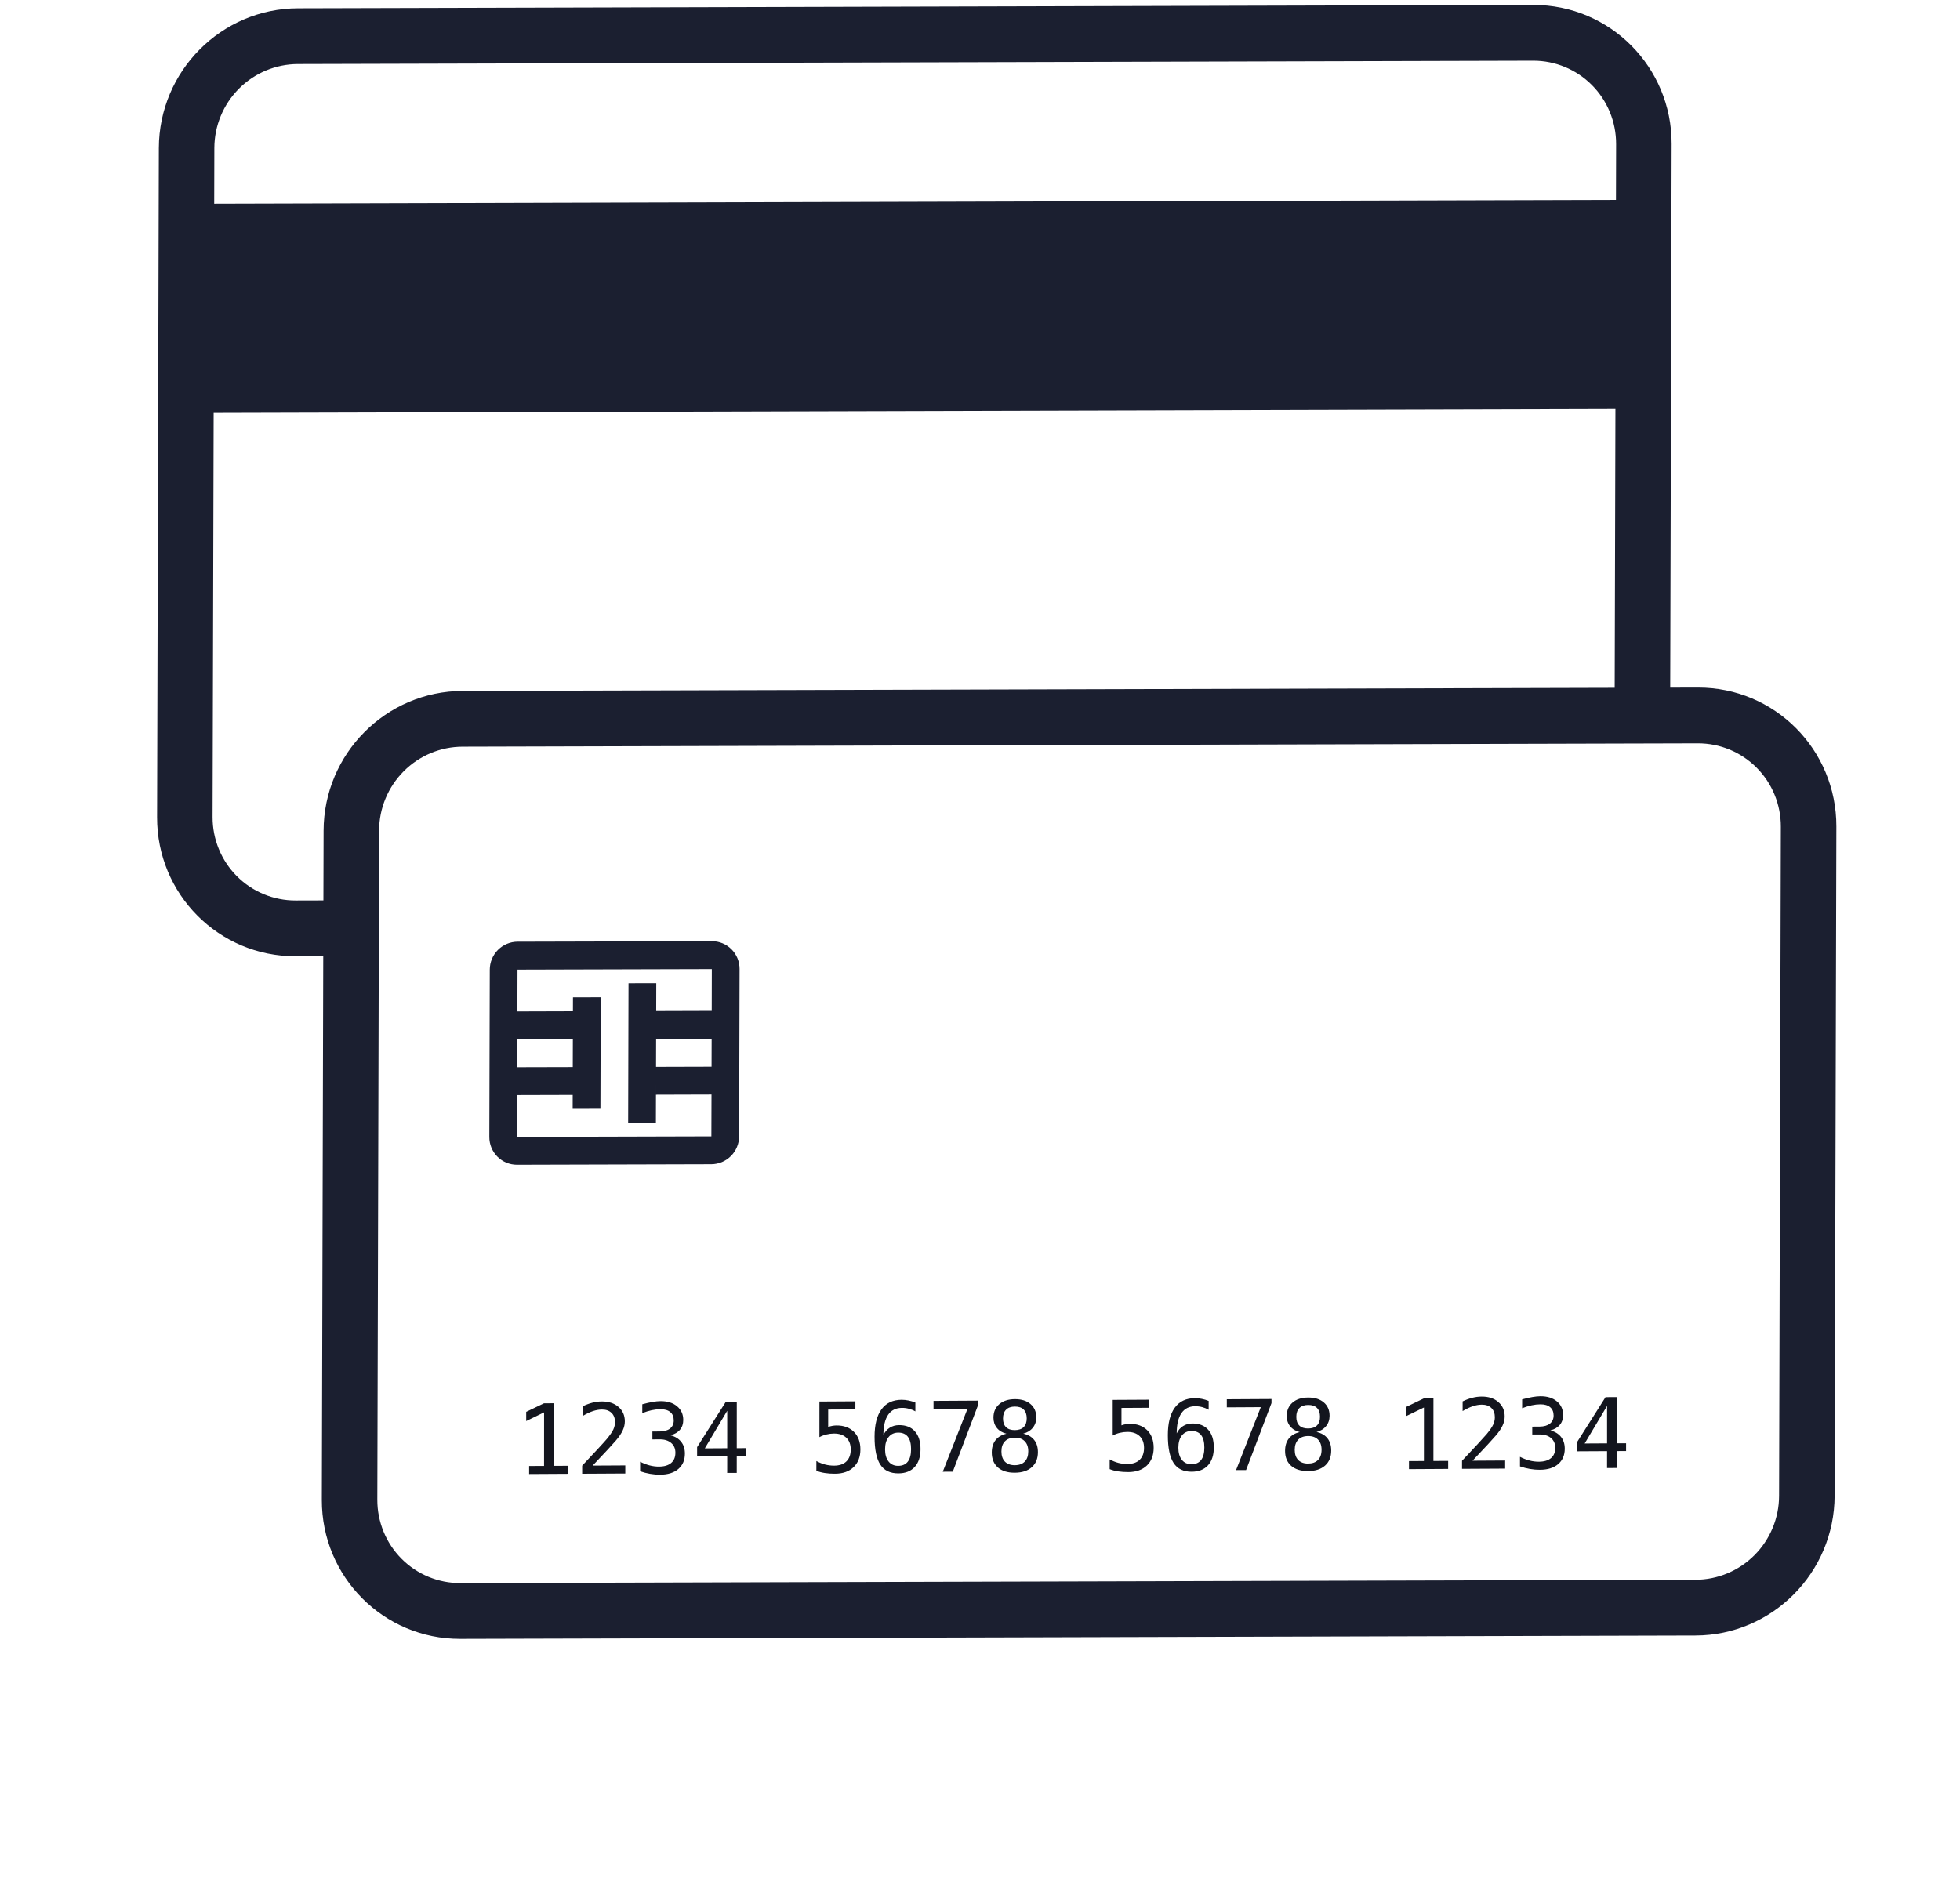 <?xml version="1.0" encoding="UTF-8"?>
<svg width="141px" height="136px" viewBox="0 0 141 136" xmlns="http://www.w3.org/2000/svg" xmlns:xlink="http://www.w3.org/1999/xlink" version="1.1">
 <!-- Generated by Pixelmator Pro 1.3.4 -->
 <path id="path" d="M23.265 64.782 L23.278 59.768 C23.293 54.227 27.775 49.725 33.288 49.71 L116.158 49.486 116.211 29.426 15.37 29.7 15.293 58.786 C15.289 60.382 15.916 61.911 17.036 63.036 18.157 64.161 19.679 64.791 21.267 64.787 L23.265 64.782 Z M23.254 68.794 L21.257 68.799 C15.743 68.814 11.285 64.336 11.3 58.797 L11.427 10.653 C11.442 5.115 15.924 0.611 21.437 0.597 L110.298 0.356 C115.812 0.341 120.27 4.82 120.255 10.358 L120.153 49.474 122.149 49.469 C127.664 49.454 132.121 53.932 132.106 59.472 L131.98 107.615 C131.965 113.154 127.483 117.657 121.969 117.671 L33.109 117.913 C27.595 117.927 23.137 113.449 23.152 107.91 L23.254 68.794 Z M15.41 14.655 L116.25 14.381 116.261 10.369 C116.265 8.773 115.638 7.244 114.518 6.119 113.398 4.993 111.876 4.363 110.287 4.368 L21.427 4.609 C19.838 4.613 18.313 5.251 17.186 6.383 16.06 7.515 15.425 9.047 15.42 10.643 L15.41 14.655 Z M33.278 53.722 C31.689 53.726 30.164 54.364 29.037 55.496 27.911 56.627 27.276 58.16 27.272 59.755 L27.144 107.899 C27.14 109.495 27.767 111.024 28.887 112.149 30.008 113.275 31.53 113.905 33.118 113.9 L121.979 113.659 C123.567 113.655 125.093 113.017 126.219 111.885 127.345 110.754 127.981 109.221 127.985 107.625 L128.112 59.483 C128.117 57.887 127.49 56.358 126.369 55.232 125.249 54.107 123.727 53.477 122.138 53.481 L33.278 53.722 Z M51.183 78.747 L47.19 78.759 47.194 76.753 51.188 76.742 51.194 74.736 47.2 74.746 47.184 80.765 45.188 80.77 45.214 70.74 47.211 70.735 47.206 72.741 51.2 72.729 51.207 69.721 37.229 69.759 37.197 81.794 51.175 81.756 51.184 78.747 51.183 78.747 Z M41.204 76.769 L41.21 74.763 37.216 74.774 37.221 72.768 41.215 72.756 41.218 71.754 43.215 71.748 43.193 79.772 41.197 79.777 41.199 78.775 37.206 78.786 37.211 76.779 41.204 76.769 Z M37.234 67.753 L51.213 67.716 C51.742 67.714 52.249 67.924 52.623 68.299 52.996 68.674 53.206 69.183 53.204 69.715 L53.172 81.751 C53.17 82.283 52.958 82.794 52.583 83.171 52.208 83.548 51.699 83.76 51.17 83.762 L37.193 83.8 C36.663 83.801 36.156 83.592 35.782 83.217 35.409 82.842 35.199 82.332 35.201 81.8 L35.233 69.763 C35.234 69.231 35.446 68.72 35.821 68.343 36.197 67.966 36.705 67.754 37.234 67.752 L37.234 67.753 Z" fill="#1b1f30" fill-opacity="1" stroke="none"/>
 <path id="path-1" d="M38.064 105.476 L39.138 105.47 39.14 101.616 37.854 102.242 37.854 101.579 39.133 100.964 39.824 100.96 39.822 105.466 40.882 105.46 40.882 106.037 38.064 106.053 38.064 105.476 Z M42.636 105.447 L44.982 105.434 44.982 106.015 41.88 106.032 41.88 105.451 C42.307 105 42.68 104.602 42.999 104.256 43.318 103.91 43.539 103.667 43.659 103.525 43.888 103.246 44.041 103.02 44.121 102.849 44.201 102.676 44.241 102.499 44.241 102.319 44.241 102.034 44.157 101.811 43.989 101.651 43.822 101.49 43.593 101.41 43.301 101.412 43.094 101.413 42.876 101.452 42.648 101.528 42.42 101.605 42.178 101.72 41.923 101.874 L41.923 101.177 C42.158 101.064 42.388 100.979 42.614 100.92 42.842 100.862 43.067 100.832 43.288 100.831 43.787 100.828 44.188 100.959 44.491 101.224 44.797 101.487 44.949 101.833 44.949 102.264 44.949 102.482 44.898 102.701 44.795 102.92 44.695 103.14 44.53 103.382 44.302 103.647 44.175 103.796 43.989 104.002 43.745 104.266 43.503 104.529 43.133 104.923 42.636 105.447 Z M48.235 103.267 C48.57 103.354 48.826 103.511 49.004 103.738 49.182 103.962 49.271 104.244 49.27 104.583 49.27 105.052 49.112 105.422 48.795 105.693 48.48 105.961 48.043 106.097 47.485 106.1 47.25 106.101 47.011 106.081 46.767 106.039 46.523 105.997 46.283 105.936 46.049 105.855 L46.049 105.168 C46.281 105.288 46.51 105.376 46.736 105.434 46.962 105.492 47.186 105.521 47.41 105.519 47.788 105.517 48.079 105.43 48.282 105.258 48.485 105.086 48.586 104.84 48.587 104.519 48.587 104.223 48.485 103.989 48.283 103.817 48.08 103.642 47.805 103.556 47.458 103.558 L46.932 103.561 46.932 102.994 47.459 102.991 C47.776 102.989 48.023 102.919 48.201 102.779 48.379 102.639 48.468 102.445 48.468 102.196 48.468 101.934 48.385 101.734 48.219 101.596 48.054 101.456 47.82 101.387 47.514 101.389 47.311 101.39 47.102 101.414 46.885 101.46 46.668 101.507 46.442 101.577 46.204 101.669 L46.205 101.034 C46.481 100.959 46.726 100.903 46.94 100.866 47.156 100.828 47.348 100.809 47.514 100.808 48.011 100.805 48.408 100.928 48.704 101.177 49.003 101.424 49.152 101.753 49.152 102.165 49.152 102.445 49.073 102.679 48.916 102.867 48.76 103.054 48.534 103.188 48.235 103.267 Z M52.315 101.502 L50.703 104.206 52.314 104.197 52.315 101.502 Z M52.203 100.874 L53.003 100.87 53.001 104.194 53.682 104.19 53.682 104.75 53.001 104.754 53 105.97 52.313 105.974 52.314 104.758 50.149 104.77 50.149 104.117 52.203 100.874 Z M58.949 100.837 L61.535 100.822 61.534 101.403 59.578 101.414 59.578 102.668 C59.676 102.631 59.774 102.604 59.872 102.587 59.972 102.569 60.073 102.559 60.173 102.558 60.702 102.555 61.121 102.709 61.431 103.019 61.741 103.33 61.896 103.751 61.896 104.284 61.895 104.822 61.732 105.246 61.406 105.558 61.082 105.869 60.639 106.027 60.076 106.03 59.804 106.031 59.556 106.015 59.33 105.979 59.107 105.944 58.906 105.891 58.728 105.819 L58.729 105.118 C58.938 105.231 59.149 105.315 59.361 105.371 59.573 105.425 59.79 105.451 60.011 105.45 60.392 105.447 60.685 105.346 60.89 105.144 61.097 104.942 61.201 104.657 61.201 104.288 61.202 103.924 61.094 103.641 60.88 103.439 60.668 103.238 60.372 103.138 59.991 103.14 59.807 103.141 59.627 103.164 59.451 103.208 59.275 103.25 59.108 103.314 58.948 103.399 L58.949 100.837 Z M65.85 100.911 L65.85 101.546 C65.706 101.463 65.553 101.4 65.392 101.358 65.23 101.313 65.061 101.291 64.885 101.292 64.448 101.295 64.116 101.461 63.89 101.793 63.664 102.122 63.551 102.607 63.551 103.247 63.661 103.018 63.812 102.843 64.006 102.722 64.2 102.598 64.422 102.535 64.673 102.533 65.165 102.531 65.546 102.68 65.815 102.981 66.086 103.281 66.222 103.707 66.221 104.26 66.221 104.811 66.082 105.239 65.804 105.544 65.525 105.848 65.134 106.002 64.63 106.005 64.038 106.008 63.604 105.799 63.328 105.376 63.052 104.952 62.915 104.283 62.915 103.37 62.915 102.509 63.081 101.852 63.412 101.399 63.745 100.944 64.226 100.715 64.855 100.711 65.024 100.711 65.192 100.728 65.361 100.763 65.53 100.797 65.693 100.846 65.85 100.911 Z M64.618 103.073 C64.324 103.075 64.093 103.182 63.924 103.395 63.755 103.608 63.67 103.901 63.67 104.274 63.67 104.648 63.754 104.94 63.923 105.151 64.092 105.362 64.323 105.467 64.617 105.465 64.922 105.463 65.153 105.362 65.308 105.16 65.463 104.957 65.541 104.658 65.541 104.264 65.541 103.868 65.464 103.57 65.309 103.37 65.154 103.171 64.924 103.072 64.618 103.073 Z M67.156 100.791 L70.371 100.773 70.371 101.067 68.542 105.884 67.821 105.888 69.601 101.358 67.156 101.372 67.156 100.791 Z M73.006 103.437 C72.698 103.439 72.46 103.526 72.291 103.701 72.125 103.872 72.041 104.115 72.041 104.43 72.041 104.744 72.125 104.988 72.294 105.163 72.465 105.335 72.702 105.42 73.005 105.418 73.315 105.417 73.553 105.33 73.72 105.158 73.889 104.984 73.973 104.738 73.973 104.419 73.973 104.107 73.888 103.865 73.717 103.693 73.549 103.52 73.312 103.435 73.006 103.437 Z M72.404 103.153 C72.11 103.08 71.88 102.941 71.714 102.737 71.55 102.533 71.468 102.286 71.468 101.997 71.468 101.592 71.606 101.27 71.882 101.031 72.158 100.791 72.533 100.669 73.007 100.666 73.484 100.664 73.86 100.781 74.135 101.019 74.411 101.254 74.549 101.574 74.549 101.98 74.549 102.269 74.465 102.517 74.299 102.723 74.135 102.928 73.906 103.07 73.611 103.147 73.953 103.22 74.214 103.37 74.394 103.597 74.577 103.823 74.668 104.118 74.667 104.48 74.667 104.94 74.52 105.301 74.226 105.562 73.932 105.823 73.525 105.955 73.005 105.958 72.485 105.961 72.078 105.835 71.784 105.579 71.493 105.321 71.347 104.963 71.347 104.505 71.347 104.141 71.438 103.844 71.618 103.615 71.8 103.384 72.062 103.23 72.404 103.153 Z M72.155 102.058 C72.155 102.331 72.228 102.539 72.374 102.682 72.52 102.825 72.73 102.895 73.006 102.894 73.284 102.892 73.496 102.819 73.642 102.675 73.788 102.531 73.861 102.322 73.862 102.049 73.862 101.771 73.789 101.559 73.643 101.414 73.499 101.269 73.287 101.198 73.007 101.199 72.731 101.201 72.52 101.276 72.374 101.425 72.228 101.571 72.155 101.782 72.155 102.058 Z M80.048 100.719 L82.633 100.705 82.633 101.286 80.677 101.297 80.676 102.55 C80.775 102.513 80.873 102.487 80.971 102.47 81.071 102.451 81.171 102.442 81.271 102.441 81.8 102.438 82.22 102.592 82.53 102.902 82.84 103.213 82.994 103.634 82.994 104.167 82.994 104.705 82.831 105.129 82.505 105.441 82.181 105.752 81.737 105.91 81.174 105.913 80.903 105.914 80.655 105.897 80.429 105.862 80.205 105.827 80.005 105.774 79.827 105.702 L79.827 105.001 C80.037 105.114 80.248 105.198 80.46 105.254 80.672 105.307 80.888 105.334 81.109 105.332 81.49 105.33 81.783 105.228 81.989 105.027 82.196 104.825 82.3 104.54 82.3 104.171 82.3 103.807 82.193 103.524 81.979 103.322 81.767 103.121 81.471 103.021 81.09 103.023 80.905 103.024 80.725 103.047 80.55 103.091 80.374 103.133 80.207 103.196 80.047 103.282 L80.048 100.719 Z M86.949 100.794 L86.948 101.429 C86.805 101.346 86.652 101.283 86.49 101.24 86.328 101.196 86.16 101.174 85.984 101.175 85.547 101.177 85.215 101.344 84.989 101.676 84.763 102.005 84.65 102.49 84.65 103.13 84.759 102.901 84.911 102.726 85.105 102.604 85.299 102.48 85.521 102.418 85.772 102.416 86.264 102.414 86.645 102.563 86.914 102.864 87.185 103.163 87.32 103.59 87.32 104.143 87.32 104.694 87.18 105.122 86.902 105.427 86.624 105.731 86.233 105.885 85.729 105.888 85.136 105.891 84.702 105.681 84.427 105.259 84.151 104.835 84.013 104.166 84.014 103.253 84.014 102.392 84.18 101.735 84.51 101.282 84.843 100.827 85.325 100.598 85.954 100.594 86.122 100.593 86.291 100.611 86.46 100.646 86.628 100.679 86.791 100.729 86.949 100.794 Z M85.717 102.956 C85.423 102.958 85.191 103.065 85.022 103.278 84.854 103.491 84.769 103.784 84.769 104.157 84.769 104.531 84.853 104.823 85.022 105.034 85.19 105.245 85.422 105.349 85.716 105.348 86.021 105.346 86.251 105.245 86.406 105.043 86.562 104.84 86.639 104.541 86.639 104.147 86.64 103.751 86.562 103.453 86.407 103.253 86.252 103.054 86.022 102.955 85.717 102.956 Z M88.255 100.674 L91.469 100.656 91.469 100.95 89.641 105.767 88.92 105.771 90.7 101.241 88.255 101.255 88.255 100.674 Z M94.105 103.32 C93.797 103.321 93.559 103.409 93.39 103.583 93.223 103.755 93.14 103.998 93.14 104.312 93.14 104.627 93.224 104.871 93.393 105.046 93.564 105.218 93.801 105.303 94.104 105.301 94.414 105.3 94.652 105.213 94.819 105.041 94.987 104.867 95.072 104.621 95.072 104.302 95.072 103.99 94.987 103.748 94.816 103.575 94.647 103.403 94.41 103.318 94.105 103.32 Z M93.503 103.036 C93.209 102.963 92.979 102.824 92.813 102.62 92.648 102.416 92.566 102.169 92.567 101.88 92.567 101.474 92.705 101.152 92.981 100.914 93.257 100.673 93.632 100.552 94.106 100.549 94.582 100.546 94.958 100.664 95.234 100.902 95.51 101.137 95.648 101.457 95.648 101.863 95.647 102.152 95.564 102.4 95.398 102.605 95.233 102.811 95.004 102.953 94.71 103.029 95.052 103.103 95.313 103.253 95.493 103.479 95.675 103.706 95.766 104.001 95.766 104.363 95.766 104.823 95.619 105.184 95.325 105.445 95.03 105.706 94.623 105.838 94.104 105.841 93.584 105.844 93.177 105.717 92.883 105.462 92.591 105.204 92.446 104.846 92.446 104.388 92.446 104.024 92.536 103.727 92.716 103.498 92.899 103.267 93.161 103.113 93.503 103.036 Z M93.254 101.941 C93.254 102.214 93.327 102.422 93.472 102.565 93.618 102.708 93.829 102.778 94.105 102.777 94.383 102.775 94.595 102.702 94.741 102.558 94.887 102.414 94.96 102.205 94.96 101.931 94.96 101.654 94.887 101.442 94.742 101.297 94.598 101.152 94.386 101.081 94.106 101.082 93.83 101.084 93.619 101.159 93.473 101.308 93.327 101.454 93.254 101.665 93.254 101.941 Z M101.36 105.124 L102.434 105.118 102.436 101.265 101.15 101.89 101.15 101.227 102.429 100.612 103.12 100.608 103.118 105.115 104.178 105.109 104.178 105.686 101.36 105.702 101.36 105.124 Z M105.932 105.096 L108.278 105.082 108.278 105.663 105.176 105.68 105.177 105.1 C105.603 104.649 105.976 104.25 106.295 103.905 106.615 103.559 106.835 103.315 106.956 103.173 107.184 102.894 107.338 102.669 107.417 102.498 107.497 102.324 107.537 102.147 107.537 101.967 107.537 101.683 107.453 101.46 107.285 101.299 107.118 101.139 106.889 101.059 106.597 101.061 106.39 101.062 106.172 101.1 105.944 101.177 105.716 101.253 105.474 101.369 105.219 101.523 L105.219 100.826 C105.454 100.713 105.685 100.627 105.91 100.569 106.138 100.511 106.363 100.481 106.584 100.48 107.083 100.477 107.484 100.608 107.787 100.873 108.093 101.135 108.245 101.482 108.245 101.912 108.245 102.131 108.194 102.35 108.091 102.569 107.991 102.788 107.826 103.031 107.598 103.296 107.471 103.445 107.285 103.651 107.041 103.914 106.799 104.177 106.429 104.571 105.932 105.096 Z M111.531 102.916 C111.866 103.003 112.122 103.159 112.3 103.386 112.478 103.611 112.567 103.893 112.567 104.232 112.566 104.701 112.408 105.071 112.091 105.341 111.776 105.61 111.339 105.745 110.781 105.748 110.546 105.75 110.307 105.729 110.063 105.688 109.819 105.646 109.58 105.584 109.345 105.504 L109.345 104.817 C109.578 104.936 109.807 105.025 110.032 105.083 110.258 105.141 110.482 105.169 110.706 105.168 111.084 105.166 111.375 105.079 111.578 104.907 111.781 104.735 111.883 104.489 111.883 104.167 111.883 103.871 111.781 103.637 111.579 103.465 111.376 103.291 111.101 103.205 110.755 103.207 L110.228 103.21 110.228 102.643 110.755 102.64 C111.072 102.638 111.319 102.567 111.497 102.427 111.675 102.287 111.764 102.093 111.764 101.845 111.764 101.583 111.681 101.383 111.515 101.245 111.351 101.105 111.116 101.035 110.81 101.037 110.607 101.038 110.398 101.062 110.181 101.109 109.964 101.156 109.738 101.225 109.5 101.318 L109.501 100.682 C109.777 100.608 110.022 100.552 110.236 100.514 110.453 100.477 110.644 100.457 110.811 100.456 111.308 100.454 111.704 100.577 112 100.826 112.299 101.072 112.448 101.402 112.448 101.814 112.448 102.094 112.369 102.328 112.212 102.515 112.057 102.703 111.83 102.836 111.531 102.916 Z M115.611 101.151 L113.999 103.855 115.61 103.846 115.611 101.151 Z M115.499 100.523 L116.299 100.518 116.297 103.842 116.978 103.838 116.978 104.399 116.297 104.403 116.297 105.619 115.609 105.623 115.61 104.406 113.445 104.418 113.446 103.766 115.499 100.523 Z" fill="#13151e" fill-opacity="1" stroke="none"/>
</svg>

